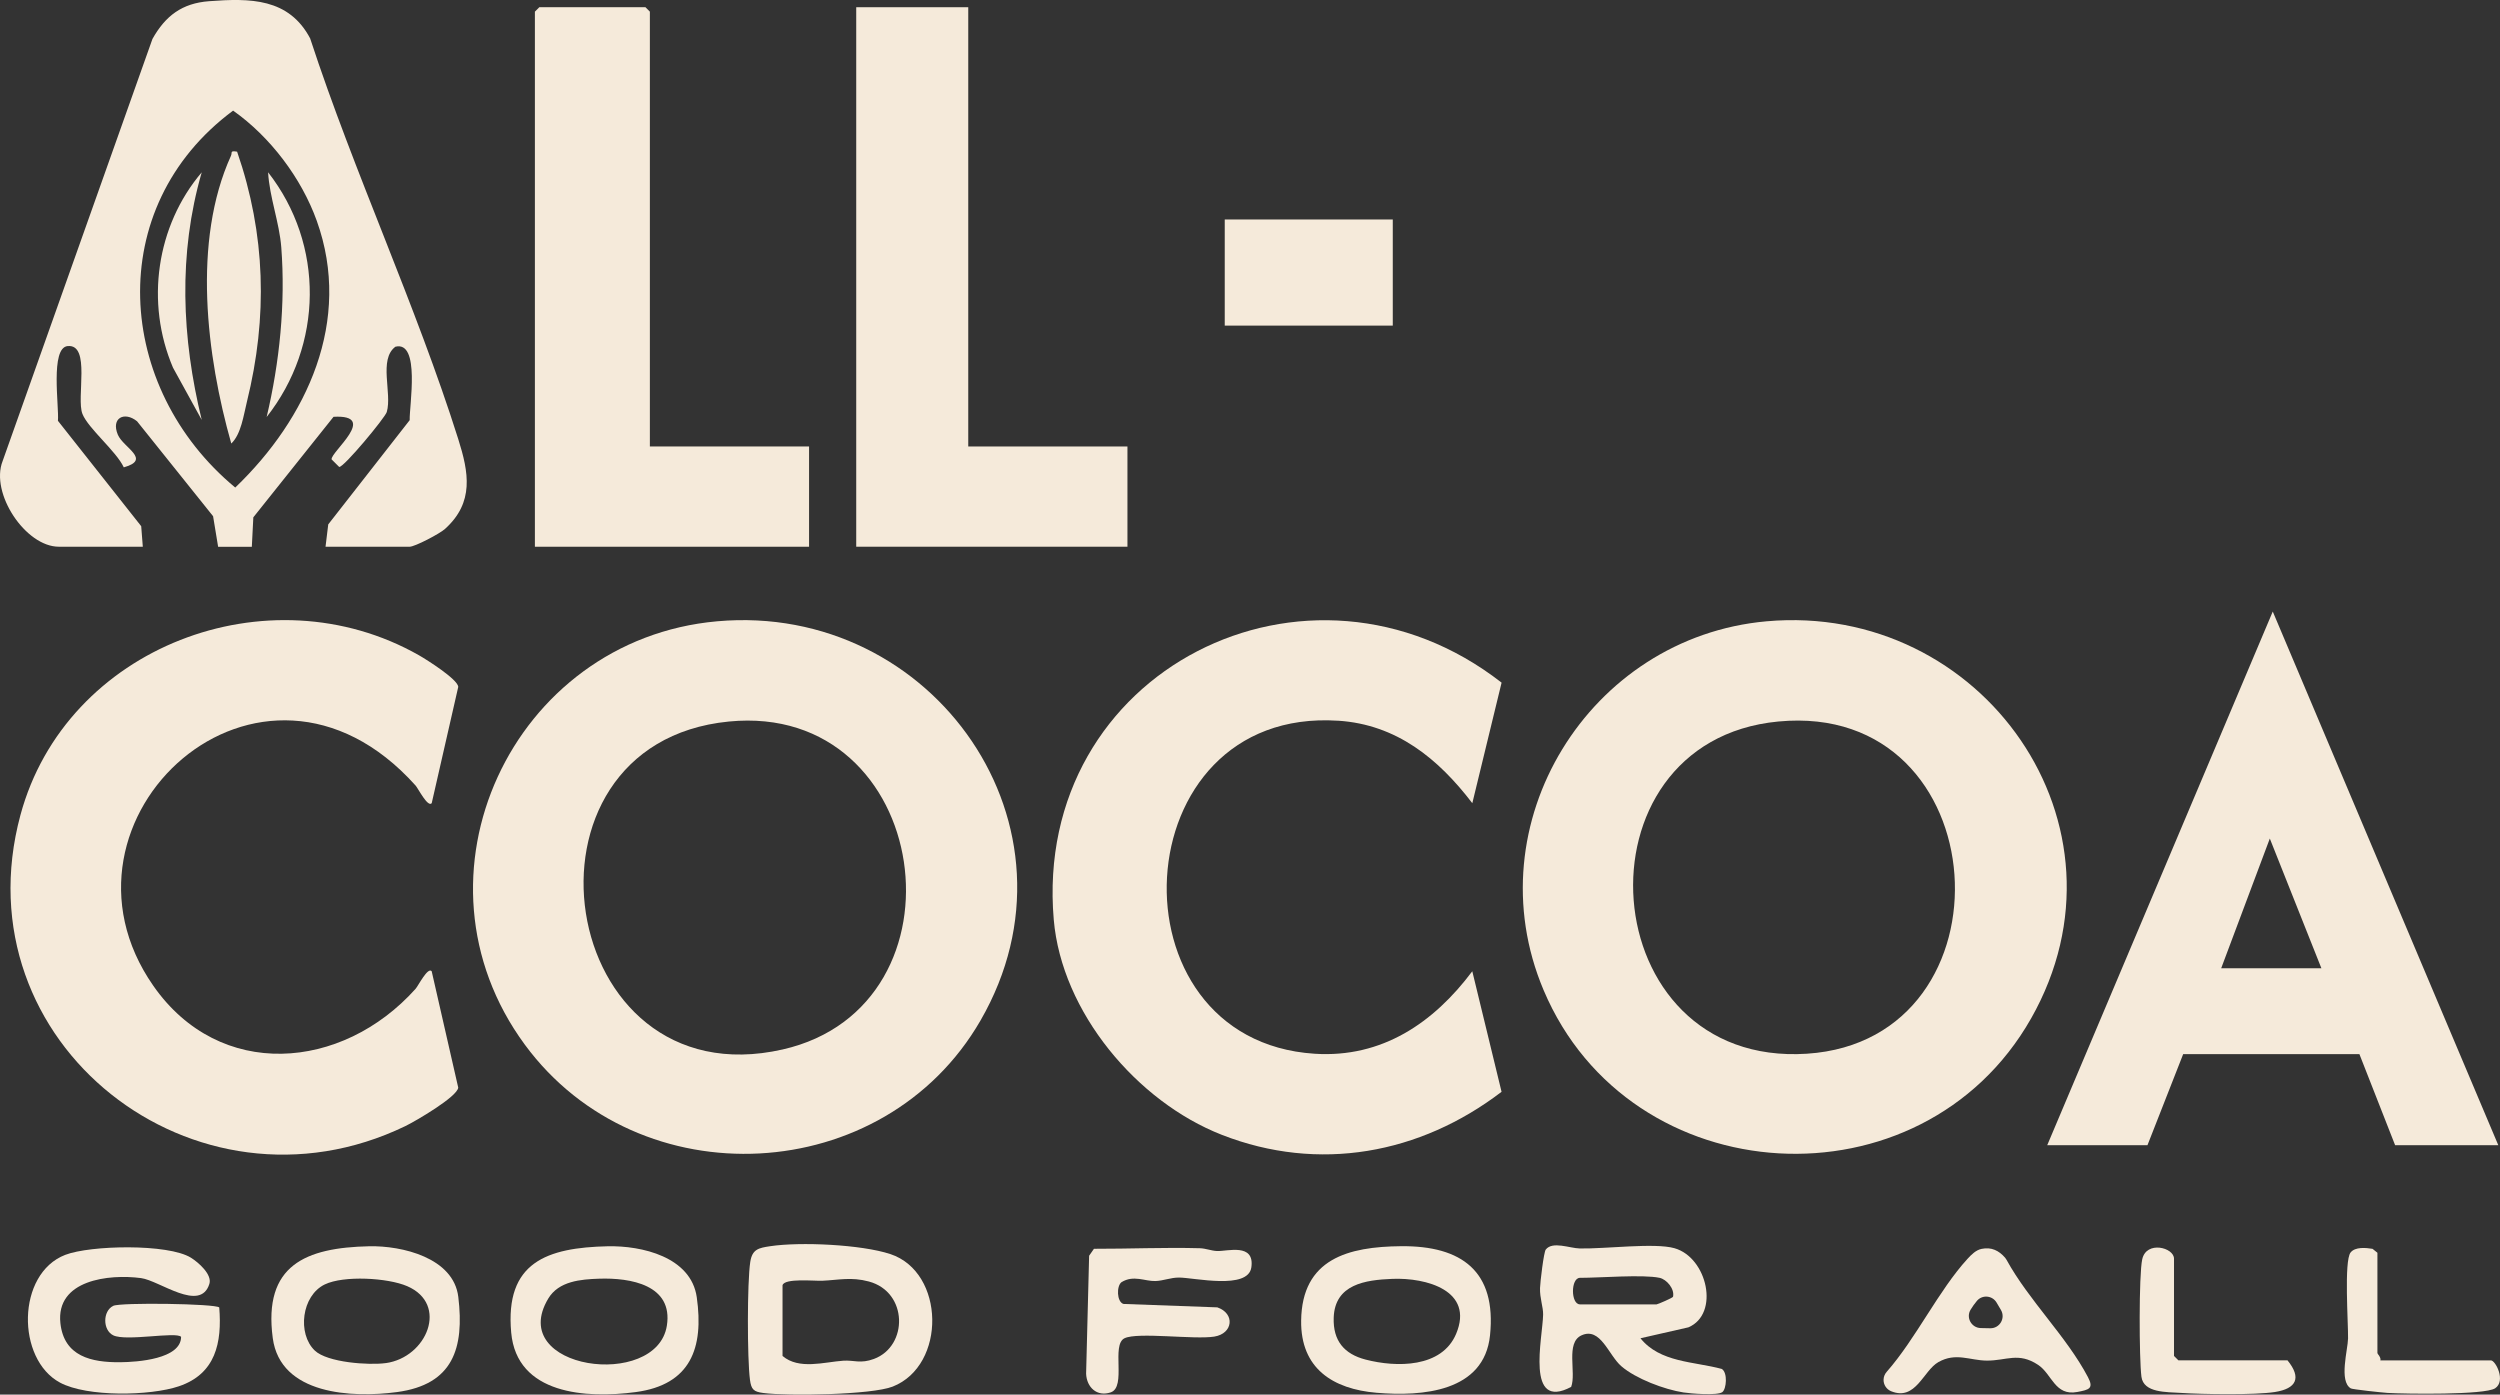 <?xml version="1.0" encoding="UTF-8"?>
<svg id="Capa_2" data-name="Capa 2" xmlns="http://www.w3.org/2000/svg" viewBox="0 0 848.02 473.05">
  <rect x="0" y="0" width="848.02" height="473.05" fill="#333333" stroke="none"/>
  <defs>
    <style>
      .cls-1 {
        fill: #f5eada;
      }
    </style>
  </defs>
  <g id="Capa_1-2" data-name="Capa 1">
    <g>
      <rect class="cls-1" x="415.44" y="74.45" width="57" height="36"/>
      <polygon class="cls-1" points="274.44 151.45 220.44 151.45 220.44 3.95 218.94 2.45 182.94 2.45 181.44 3.95 181.44 185.45 274.44 185.45 274.44 151.45"/>
      <polygon class="cls-1" points="382.44 151.45 328.44 151.45 328.44 2.45 290.44 2.45 290.44 185.45 382.44 185.45 382.44 151.45"/>
      <path class="cls-1" d="M38.43,442.95c-3.63,1.74-3.63,8.26,0,10.01,4.4,2.11,21.4-1.34,23,.51-.05,7.55-14.86,8.56-20.67,8.61-9.74.08-19.04-1.95-20.27-13.23-1.6-14.71,16.47-16.75,27.35-15.31,6.3.84,20.14,11.81,23.19,1.94.97-3.15-3.68-7.25-6.27-8.86-7.75-4.81-34.11-4.25-42.63-.96-16.53,6.39-16.62,35.38-1.76,43.34,9.19,4.93,30.57,4.53,40.33,1.23,12.43-4.21,14.65-14.73,13.67-26.73-1.26-1.29-33.46-1.75-35.95-.55Z"/>
      <path class="cls-1" d="M412.83,424.36c-2-.09-3.83-.9-5.85-.95-11.94-.33-23.96.22-35.9.19l-1.64,2.36-1.02,40.02c.2,4.61,3.68,7.92,8.36,6.32,5.41-1.86.08-16.12,4.66-18.35,4.46-2.17,23.64.52,30.44-.56,6.42-1.02,7.12-7.85,1.04-9.92l-31.84-1.16c-2.29-.75-2.38-6.07-.66-7.38,4.1-2.54,7.95-.27,11.52-.39,2.7-.09,5.13-1.19,8-1.18,5.15.02,23.43,4.27,24.53-3.46,1.19-8.37-8.21-5.39-11.64-5.54Z"/>
      <path class="cls-1" d="M738.94,461.45l-1.5-1.5v-33c0-3.79-9.38-6.21-10.78.22-1.16,5.35-1.05,33.8-.27,39.82.72,5.53,8.44,5.17,13.5,5.5,7.24.47,24.97.76,31.78-.31,7.29-1.15,9.13-4.77,4.27-10.74h-37Z"/>
      <path class="cls-1" d="M844.94,461.45h-37.5c.32-.98-1-2.17-1-2.5v-34l-1.66-1.34c-2.29-.37-5.89-.72-7.44,1.24-2.27,2.88-.78,23.93-.86,29.14-.06,3.83-3.18,14.56.94,16.97.56.33,10.64,1.42,12.47,1.53,5.92.34,32.98.75,36.49-1.58,3.72-2.47.14-9.46-1.45-9.46Z"/>
      <path class="cls-1" d="M140.95,266.44c.91,1.02,4.15,7.53,5.49,6.01l9.01-39.49c-.26-2.57-10.6-9.13-13.34-10.69-51-28.98-119.75-2.9-135.17,54.18-20.91,77.45,59.32,139.93,130.54,105.54,3.43-1.66,17.65-9.95,17.96-13.06l-9.01-39.49c-1.33-1.52-4.57,5-5.49,6.01-24.92,27.78-66.43,31.21-88.94-1.08-39.43-56.57,36.5-126.42,88.94-67.94Z"/>
      <path class="cls-1" d="M243.24,210.75c-69.53,6.21-107.16,86.61-65.21,143.61,38.81,52.74,121.92,48.41,154.59-8.24,37.78-65.51-15.91-141.93-89.37-135.37ZM265.47,355.99c-77.01,17.48-94.87-103.7-18.24-111.24,69.06-6.8,83.17,96.51,18.24,111.24Z"/>
      <path class="cls-1" d="M453.92,244.47c19.83,1.29,33.96,12.88,45.5,27.98l9.93-40.89c-65.4-51-159.16-4.24-151.91,80.38,2.69,31.38,28.21,61.74,57,73,32.86,12.86,67.26,6.53,94.9-14.59l-9.93-40.89c-13.1,17.51-30.65,29.46-53.48,27.98-70.72-4.57-65.44-117.74,7.97-112.96Z"/>
      <path class="cls-1" d="M688.96,345.47c37.19-65.54-16.63-141.24-89.72-134.72-60.2,5.37-99.42,68.73-75.66,125.06,29.31,69.48,128.26,75.07,165.38,9.66ZM612.92,357.43c-72.94,4.75-80.53-105.94-9.69-112.69,74.74-7.12,81.31,108.03,9.69,112.69Z"/>
      <path class="cls-1" d="M728.44,388.45l12.11-30.88h59.78s12.11,30.88,12.11,30.88h35l-76.5-181.01-76.5,181.01h34ZM769.94,284.44l17.5,44.01h-34l16.5-44.01Z"/>
      <path class="cls-1" d="M584.03,464.35c-9.4-2.54-20.94-2.13-27.57-10.4l16.27-3.71c10.67-4.55,6.45-23.65-4.74-26.84-6.7-1.91-23.59.27-32.1.09-3.46-.07-9.25-2.56-11.55.36-.69.88-1.89,11.05-1.95,13.06-.11,3.45,1.11,6.47,1.05,9.03-.18,8.04-6.04,32.73,9.51,24.51,1.83-4.8-2-14.99,3.51-17.49,6.46-2.93,9.14,6.69,13.5,10.46,4.93,4.27,14.66,7.92,21.08,8.91,2.43.38,11.45,1.12,13.17-.1,1.41-1,1.91-6.62-.18-7.89ZM535.94,442.45c-3.17,0-3.17-9,0-9,6.82,0,21.34-1.2,27,0,2.39.51,5.16,3.73,4.57,6.41-.08.38-5.26,2.59-5.57,2.59h-26Z"/>
      <path class="cls-1" d="M206.24,422.74c-20.77.46-34.99,5.43-32.84,29.26,1.89,21.05,25.47,22.45,42.28,20.2,18.6-2.49,23.11-14.95,20.67-32.15-1.95-13.77-18.82-17.55-30.11-17.3ZM226.2,449.71c-3.48,21.79-54.66,14.91-40.23-9.22,3.55-5.94,11.04-6.54,17.27-6.75,10.58-.36,25.18,2.09,22.96,15.97Z"/>
      <path class="cls-1" d="M302,425.39c-9.83-3.25-30.58-4.21-40.8-2.66-3.88.59-6.03,1.01-6.7,5.3-1.07,6.85-1.04,32.96-.11,39.98.44,3.31,1.23,4.07,4.5,4.5,8.2,1.08,36.76.66,43.93-2.17,18.27-7.21,17.76-38.8-.81-44.95ZM296.45,460.96c-4.6,1.71-6.82.35-10.4.6-6.52.46-15.04,3.15-20.61-1.61v-24c.76-2.46,10.69-1.39,13.49-1.51,5.51-.24,9.77-1.36,15.77.25,13.34,3.56,13.43,21.92,1.75,26.27Z"/>
      <path class="cls-1" d="M475.26,422.72c-17.9.16-33.63,4.24-33.9,25.24-.21,16.23,10.75,23.23,25.6,24.48,15.45,1.3,36.5-.26,38.47-19.5,2.23-21.7-9.59-30.41-30.17-30.22ZM493.93,452.45c-4.86,11.57-20.24,11.45-30.71,8.73-7.25-1.88-11.07-6.37-10.82-14.19.37-11.41,10.81-12.82,19.86-13.19,11.55-.47,27.84,3.95,21.67,18.65Z"/>
      <path class="cls-1" d="M680.63,427.33c-.13-.24-.29-.48-.47-.69-2.1-2.43-4.65-3.71-7.99-3.01-1.93.4-3.45,1.94-4.73,3.33-9.84,10.73-17.49,27.04-27.47,38.39-.65.74-1.03,1.67-1.05,2.66h0c-.03,1.7.98,3.25,2.55,3.9,8.37,3.43,10.92-6.97,16.04-9.87,5.95-3.37,10.65-.56,16.4-.51,6.69.06,10.76-3,17.47,1.47,4.69,3.13,5.65,10.61,13.26,9.17,3.99-.76,5.66-1.15,3.61-5.04-7.28-13.82-20.02-25.95-27.63-39.81ZM668.46,444.23c.64-1.04,1.37-2.07,2.13-2.97,1.82-2.16,5.24-1.84,6.67.59l1.47,2.49c1.62,2.74-.35,6.21-3.54,6.22-1.11,0-2.26-.03-3.35-.07-3.15-.11-5.04-3.58-3.38-6.26Z"/>
      <path class="cls-1" d="M125.24,422.74c-21.55.47-36,6.39-32.72,31.13,2.56,19.3,26.97,20.36,42.16,18.33,19-2.55,22.87-14.85,20.78-32.27-1.6-13.32-19.15-17.43-30.22-17.19ZM130.85,462.37c-5.74.79-19.81-.18-24.07-4.25-5.99-5.73-4.48-18.63,3.39-22.43,6.41-3.1,21.35-2.27,27.96.59,14.16,6.12,6.71,24.17-7.27,26.1Z"/>
      <path class="cls-1" d="M105.26,13.13C98.01-.69,84.85-.64,70.9.41c-9.12.69-14.78,4.93-19.19,12.81L.89,156.4c-4.3,10.94,7.82,29.05,19.05,29.05h28.5l-.54-6.96-28.25-35.75c.44-4.78-2.69-24.79,3.31-25.35,7.94-.74,2.84,17.61,5.01,23.03,1.99,4.96,11.46,12.62,14.02,18.11,9.54-2.68-.19-6.66-2.03-11.1-2.35-5.67,2.25-7.98,6.53-4.53l25.79,32.2,1.71,10.38h11.43s.51-10,.51-10l27.21-34.1c15.49-.85-1.08,12.02-.66,14.45l2.57,2.56c1.5.27,15.59-16.71,16.15-18.64,1.86-6.47-2.86-17.8,2.92-22.14,8.56-2.13,4.68,20.25,4.85,24.91l-27.63,35.36-.92,7.58h28.5c1.82,0,10.25-4.44,11.99-6.01,10.03-9.02,8.09-19.23,4.53-30.51-14.33-45.38-35.33-90.39-50.2-135.8ZM79.8,165.38c-40.73-33.75-45.03-94.96-.73-127.86,12.56,8.86,23.17,22.85,28.39,37.41,12.13,33.84-3.27,67.06-27.66,90.45Z"/>
      <path class="cls-1" d="M78.34,52.86c-13.18,29.01-8.3,67.9.11,97.59,3.35-3.14,4.19-9.68,5.31-14.18,7.1-28.74,6.36-56.8-3.33-84.82-2.56-.4-1.55.23-2.09,1.41Z"/>
      <path class="cls-1" d="M95.42,83.97c1.46,19.07-.58,38.97-4.97,57.48,19.17-24.34,19.68-58.47.49-83.01.49,8.53,3.83,16.99,4.48,25.53Z"/>
      <path class="cls-1" d="M68.43,58.45c-15.44,18.17-19.14,44.25-9.75,66.26l9.75,17.73c-6.8-27.88-8.03-56.21,0-83.99Z"/>
    </g>
  </g>
</svg>